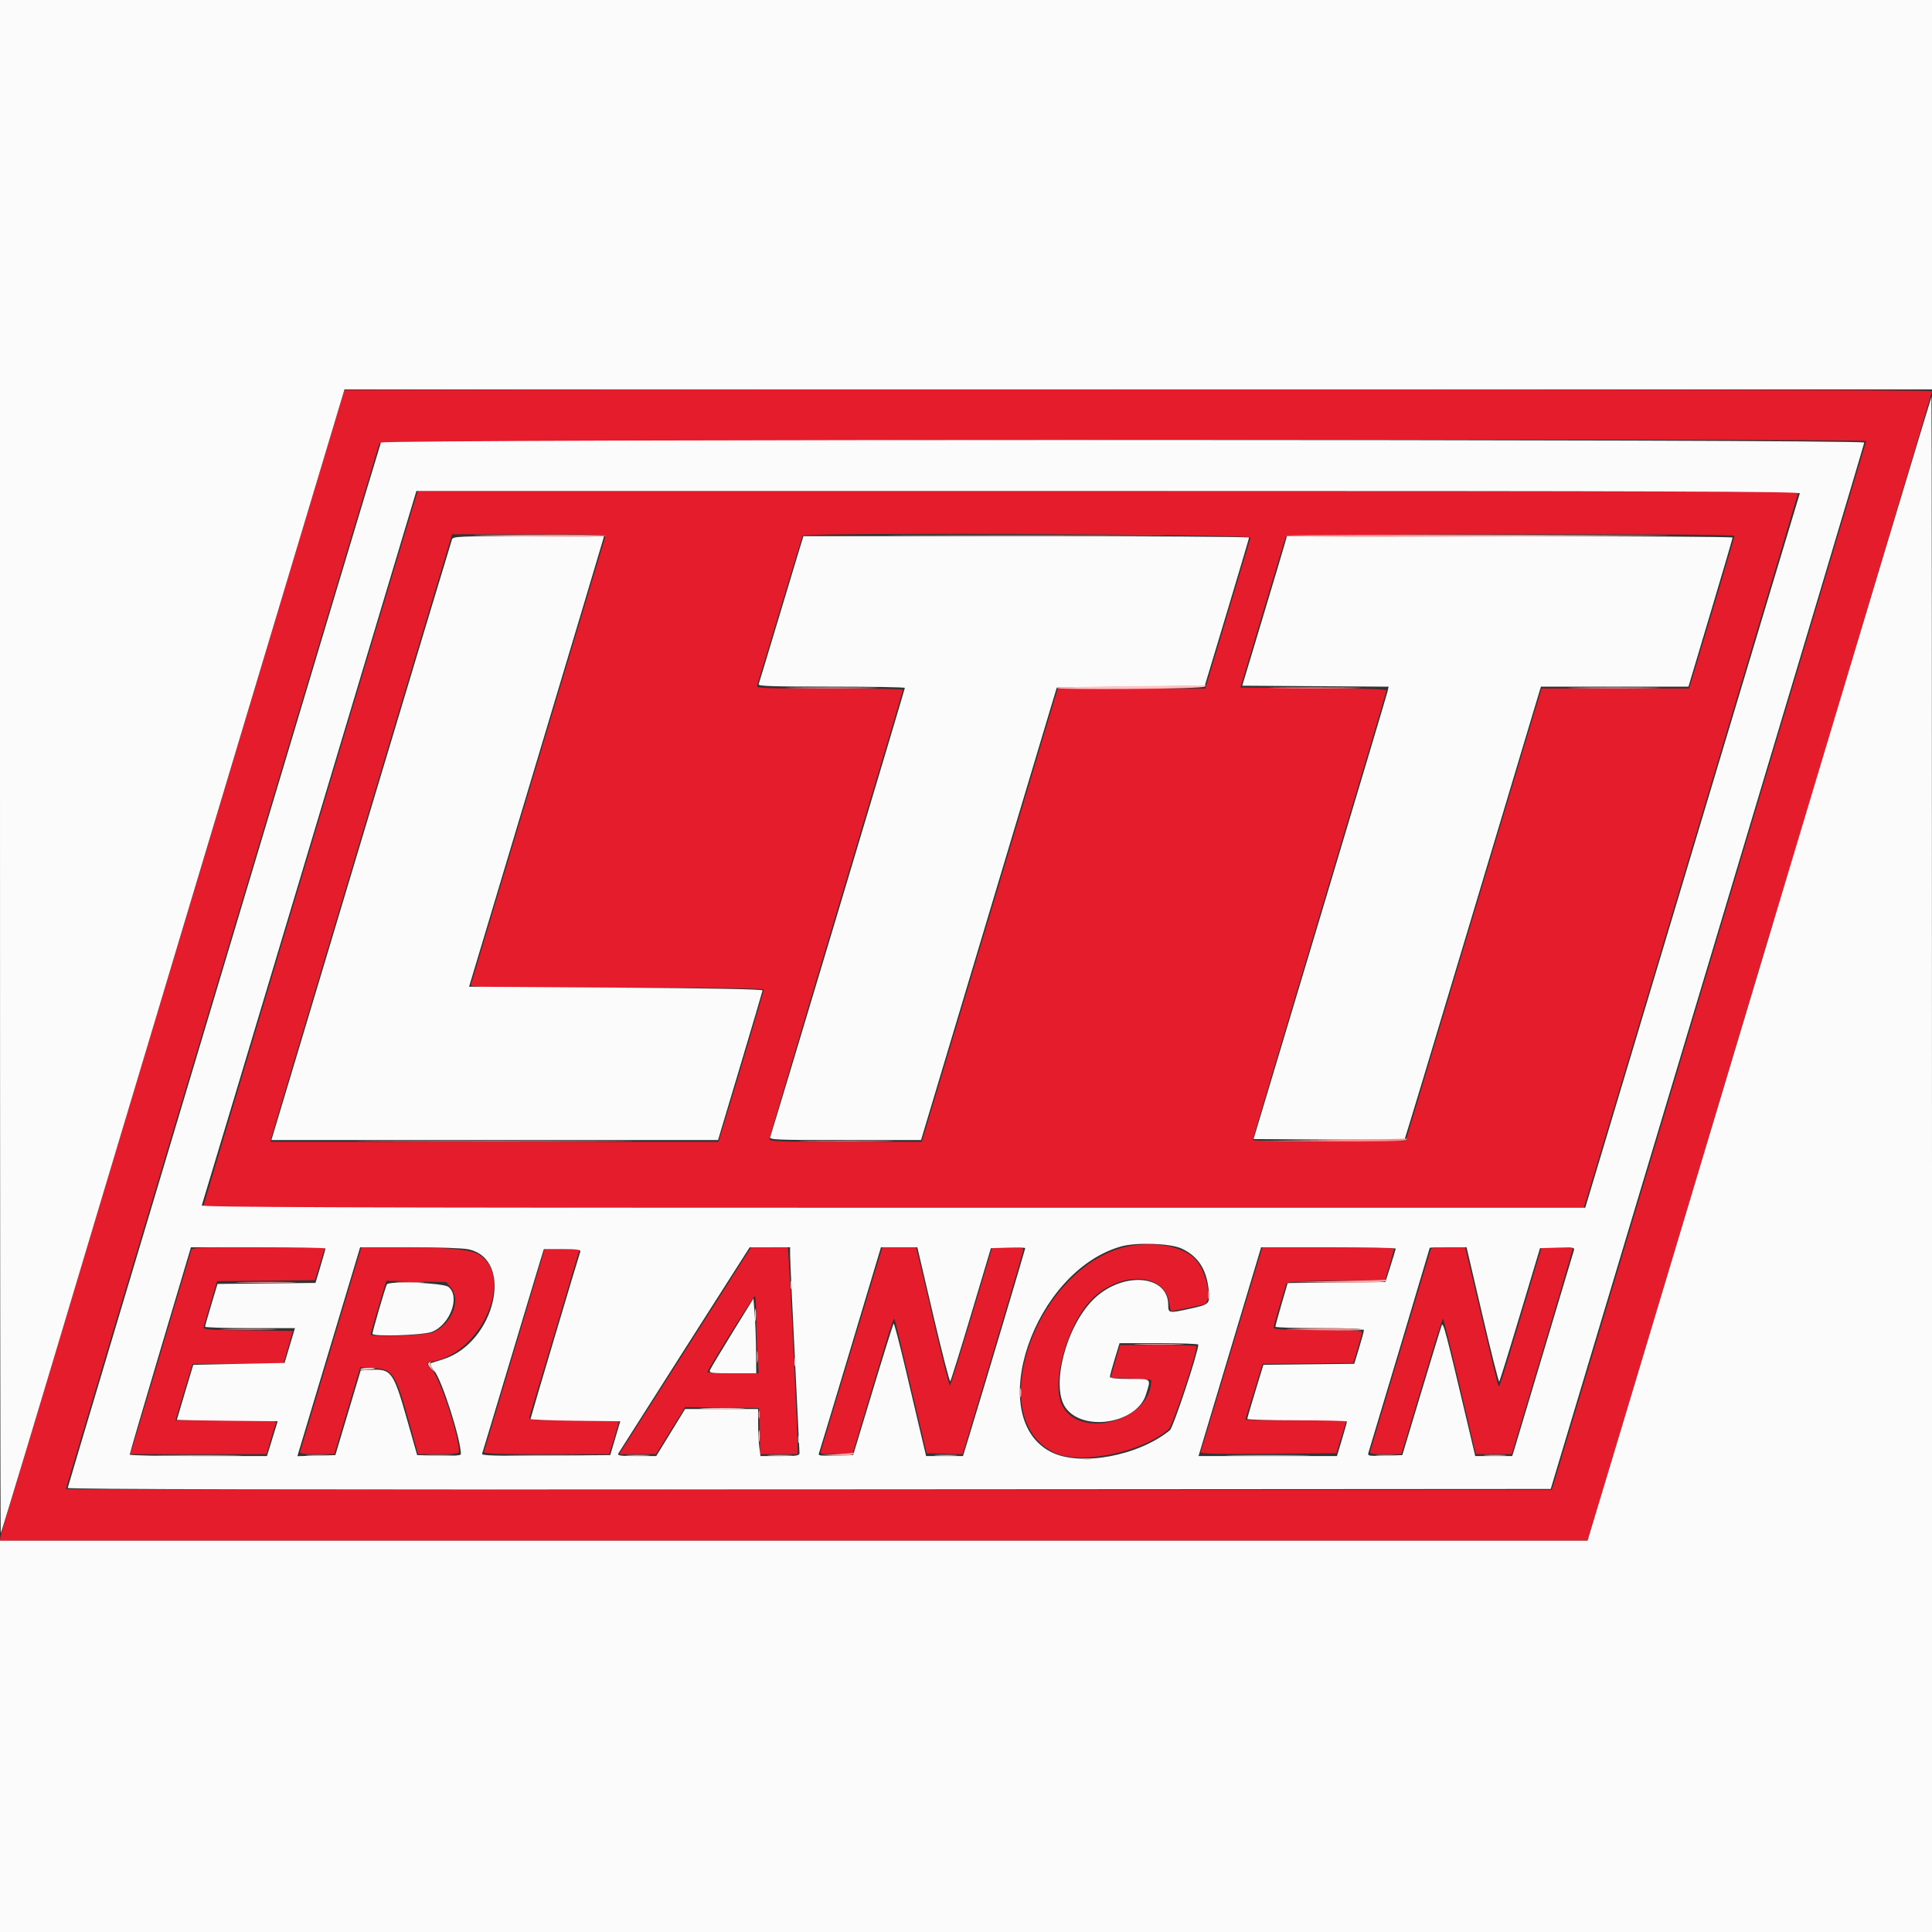 <svg id="svg" version="1.1" xmlns="http://www.w3.org/2000/svg" xmlns:xlink="http://www.w3.org/1999/xlink" width="400" height="400" viewBox="0, 0, 400,400"><rect x="0" y="0" width="400" height="400" fill="#333333" stroke="none"/><g id="svgg"><path id="path0" d="M71.276 80.784 C 71.276 80.872,69.957 85.265,68.346 90.545 C 66.734 95.826,58.932 121.825,51.008 148.320 C 43.083 174.816,36.335 197.329,36.012 198.348 C 35.014 201.498,29.065 221.257,22.791 242.259 C 19.496 253.291,13.354 273.797,9.142 287.829 C -0.029 318.378,0.376 317.020,0.117 318.111 L -0.091 318.987 164.299 318.987 L 328.688 318.987 329.045 317.722 C 329.242 317.025,331.344 310.058,333.716 302.240 C 337.008 291.391,359.305 217.042,364.611 199.221 C 366.358 193.352,366.605 192.548,367.121 191.042 C 368.036 188.373,400.000 81.389,400.000 80.996 C 400.000 80.759,339.959 80.623,235.638 80.623 C 145.239 80.623,71.276 80.695,71.276 80.784 M386.368 91.336 C 386.368 91.518,322.574 304.364,321.667 307.205 L 321.264 308.471 167.448 308.471 C 82.849 308.471,13.632 308.392,13.632 308.295 C 13.632 308.198,28.188 259.605,45.978 200.311 C 63.769 141.016,78.415 92.196,78.526 91.821 C 78.722 91.161,386.368 90.677,386.368 91.336 M85.336 105.453 C 82.588 114.430,42.064 249.645,42.064 249.837 C 42.064 249.953,106.380 250.049,184.988 250.049 L 327.912 250.049 329.075 246.251 C 331.617 237.957,372.347 102.039,372.347 101.853 C 372.347 101.744,308.031 101.655,229.423 101.655 L 86.499 101.655 85.336 105.453 M125.265 111.295 C 125.154 111.670,118.911 132.483,111.392 157.546 C 103.872 182.610,97.629 203.423,97.519 203.797 C 97.329 204.442,98.950 204.479,127.724 204.479 C 148.711 204.479,158.130 204.606,158.130 204.888 C 158.130 205.244,153.383 221.260,149.910 232.619 L 148.749 236.417 102.372 236.417 L 55.995 236.417 56.174 235.540 C 56.273 235.058,64.732 206.753,74.973 172.639 L 93.593 110.613 109.530 110.613 C 124.524 110.613,125.454 110.654,125.265 111.295 M258.913 111.295 C 258.811 111.670,256.661 118.856,254.135 127.264 L 249.541 142.551 234.274 142.551 L 219.007 142.551 205.660 187.050 C 198.320 211.524,191.977 232.644,191.565 233.982 L 190.816 236.417 175.057 236.417 C 161.273 236.417,159.299 236.343,159.299 235.829 C 159.299 235.506,165.521 214.504,173.126 189.157 C 180.730 163.811,186.952 142.955,186.952 142.812 C 186.952 142.668,180.098 142.551,171.721 142.551 C 157.374 142.551,156.504 142.512,156.751 141.870 C 156.896 141.495,159.037 134.440,161.511 126.193 C 163.985 117.945,166.087 111.066,166.182 110.906 C 166.610 110.185,259.109 110.573,258.913 111.295 M359.104 110.944 C 359.104 111.218,354.841 125.590,350.682 139.338 L 349.709 142.551 334.436 142.551 L 319.163 142.551 305.099 189.387 L 291.034 236.222 275.215 236.324 C 263.260 236.401,259.396 236.313,259.396 235.966 C 259.396 235.713,265.618 214.768,273.223 189.421 C 280.828 164.074,287.050 143.162,287.050 142.948 C 287.050 142.699,281.644 142.524,271.929 142.458 L 256.809 142.356 261.416 126.972 C 263.950 118.510,266.104 111.368,266.203 111.100 C 266.415 110.526,359.104 110.371,359.104 110.944 M234.856 257.815 C 215.367 260.451,202.737 293.566,218.453 300.822 C 223.811 303.295,236.516 300.650,241.928 295.933 C 242.790 295.182,247.712 280.545,247.712 278.732 C 247.712 278.594,244.151 278.481,239.799 278.481 L 231.887 278.481 230.904 281.889 L 229.921 285.297 234.143 285.407 C 236.465 285.468,238.364 285.616,238.364 285.736 C 238.364 294.578,222.361 298.385,219.607 290.199 C 217.891 285.100,221.234 273.924,225.913 269.120 C 231.812 263.064,241.139 263.410,242.085 269.719 C 242.229 270.682,242.404 271.470,242.473 271.470 C 242.631 271.470,248.002 270.372,249.172 270.101 C 251.149 269.642,249.881 263.123,247.316 260.559 C 245.020 258.263,239.892 257.134,234.856 257.815 M39.575 258.909 C 39.462 259.284,36.813 268.179,33.689 278.676 C 30.565 289.172,27.764 298.505,27.465 299.416 L 26.922 301.071 41.054 301.071 L 55.187 301.071 56.028 298.176 C 56.490 296.584,56.974 295.007,57.103 294.671 C 57.312 294.126,56.211 294.060,46.830 294.060 L 36.322 294.060 38.089 288.218 L 39.856 282.376 49.262 282.376 L 58.668 282.376 59.650 278.968 L 60.633 275.560 51.305 275.455 C 42.674 275.359,41.991 275.301,42.166 274.677 C 42.269 274.306,42.937 272.033,43.649 269.627 L 44.943 265.251 55.070 265.148 L 65.197 265.044 66.246 261.636 L 67.296 258.228 53.538 258.228 C 40.773 258.228,39.765 258.277,39.575 258.909 M74.439 259.494 C 74.218 260.190,71.393 269.611,68.162 280.428 C 64.931 291.246,62.212 300.316,62.120 300.584 C 61.994 300.951,62.849 301.071,65.585 301.071 L 69.218 301.071 71.902 292.075 L 74.586 283.079 77.196 283.226 C 81.415 283.463,81.862 284.154,84.909 295.131 L 86.557 301.071 90.795 301.071 C 94.018 301.071,95.034 300.949,95.034 300.564 C 95.034 297.151,91.004 285.064,89.347 283.507 C 88.112 282.347,88.164 282.120,89.733 281.825 C 99.910 279.916,106.574 264.083,99.050 259.688 C 97.326 258.681,92.454 258.243,82.893 258.235 L 74.841 258.228 74.439 259.494 M151.614 264.362 C 149.471 267.736,143.322 277.376,137.950 285.784 L 128.181 301.071 131.997 301.071 L 135.812 301.071 138.833 296.194 L 141.854 291.318 149.505 291.423 L 157.157 291.529 157.266 296.300 L 157.375 301.071 161.258 301.071 L 165.141 301.071 165.141 299.121 C 165.141 296.874,163.728 267.215,163.364 261.831 L 163.121 258.228 159.315 258.228 L 155.510 258.228 151.614 264.362 M181.536 262.025 C 180.895 264.114,178.078 273.447,175.277 282.765 C 172.475 292.084,170.086 300.022,169.968 300.405 C 169.771 301.044,170.037 301.093,173.145 300.989 L 176.537 300.876 180.546 287.508 C 184.982 272.713,185.014 272.616,185.277 273.319 C 185.377 273.586,186.898 279.895,188.658 287.340 L 191.857 300.876 195.574 300.987 L 199.290 301.098 205.585 280.117 C 209.047 268.577,211.879 258.931,211.879 258.682 C 211.879 258.373,210.850 258.228,208.658 258.228 L 205.438 258.228 201.179 272.470 C 198.837 280.303,196.811 286.780,196.677 286.863 C 196.542 286.946,195.075 281.194,193.416 274.081 C 191.757 266.969,190.231 260.492,190.024 259.688 L 189.649 258.228 186.175 258.228 L 182.701 258.228 181.536 262.025 M260.215 262.025 C 259.575 264.114,256.741 273.534,253.917 282.959 C 251.093 292.384,248.697 300.317,248.593 300.588 C 248.442 300.981,251.267 301.060,262.545 300.979 L 276.686 300.876 277.736 297.468 L 278.785 294.060 268.312 294.060 C 262.551 294.060,257.838 294.004,257.838 293.935 C 257.838 293.866,258.091 293.034,258.401 292.085 C 258.710 291.136,259.505 288.567,260.168 286.375 L 261.373 282.390 270.772 282.285 L 280.172 282.181 281.072 279.260 C 281.567 277.653,281.975 276.120,281.979 275.852 C 281.985 275.476,279.900 275.365,272.833 275.365 C 266.246 275.365,263.681 275.241,263.681 274.921 C 263.681 274.677,264.218 272.706,264.875 270.540 C 265.532 268.374,266.156 266.298,266.262 265.927 C 266.438 265.312,267.362 265.242,276.612 265.148 L 286.768 265.044 287.688 261.950 C 288.194 260.248,288.608 258.714,288.608 258.542 C 288.608 258.369,282.481 258.228,274.992 258.228 L 261.377 258.228 260.215 262.025 M296.204 258.715 C 296.112 258.982,293.309 268.315,289.977 279.455 C 286.645 290.594,283.822 300.015,283.705 300.389 C 283.513 301.002,283.828 301.071,286.811 301.071 L 290.129 301.071 291.238 297.468 C 291.847 295.487,293.739 289.179,295.443 283.451 C 297.146 277.722,298.636 273.034,298.754 273.032 C 298.872 273.030,300.449 279.337,302.259 287.047 L 305.550 301.066 309.272 301.068 L 312.994 301.071 319.315 279.942 C 322.791 268.320,325.630 258.681,325.622 258.520 C 325.615 258.359,324.163 258.228,322.395 258.228 L 319.182 258.228 315.125 271.763 C 310.691 286.555,310.473 287.234,310.235 286.995 C 310.145 286.906,308.745 281.161,307.122 274.229 C 305.499 267.297,303.978 260.861,303.743 259.926 L 303.316 258.228 299.844 258.228 C 297.417 258.228,296.322 258.374,296.204 258.715 M106.563 279.361 C 103.158 290.766,100.291 300.316,100.193 300.584 C 100.052 300.968,102.792 301.071,113.080 301.071 L 126.146 301.071 127.143 297.802 C 127.691 296.003,128.140 294.426,128.140 294.296 C 128.140 294.166,123.922 294.060,118.766 294.060 C 110.017 294.060,109.407 294.015,109.606 293.379 C 110.295 291.184,119.961 258.855,119.961 258.747 C 119.961 258.676,118.340 258.619,116.358 258.621 L 112.756 258.626 106.563 279.361 M93.316 266.526 C 95.519 269.090,93.639 274.014,89.776 275.797 C 88.215 276.518,76.728 276.940,76.728 276.277 C 76.728 276.136,77.461 273.579,78.356 270.596 L 79.983 265.173 86.180 265.303 L 92.376 265.433 93.316 266.526 M156.575 272.541 C 156.576 274.844,156.690 278.437,156.828 280.526 L 157.080 284.323 151.763 284.323 C 148.839 284.323,146.446 284.222,146.446 284.098 C 146.446 283.647,155.997 268.360,156.280 268.357 C 156.441 268.356,156.573 270.239,156.575 272.541 " stroke="none" fill="#e41c2c" fill-rule="evenodd"></path><path id="path1" d="M-0.000 158.780 C -0.000 246.108,0.071 317.486,0.158 317.397 C 0.327 317.223,7.378 293.848,20.063 251.412 C 24.417 236.845,37.563 193.028,49.277 154.041 C 60.991 115.054,70.740 82.585,70.943 81.889 L 71.312 80.623 235.656 80.623 L 400.000 80.623 400.000 40.312 L 400.000 0.000 200.000 0.000 L 0.000 0.000 -0.000 158.780 M368.669 185.881 C 351.562 242.916,335.945 294.927,333.966 301.461 C 331.987 307.994,329.991 314.611,329.530 316.164 L 328.691 318.987 164.346 318.987 L 0.000 318.987 0.000 359.494 L 0.000 400.000 200.000 400.000 L 400.000 400.000 400.000 241.091 C 400.000 153.690,399.949 82.181,399.887 82.181 C 399.825 82.181,385.777 128.846,368.669 185.881 M78.869 91.626 C 78.229 93.435,14.021 307.735,14.021 308.061 C 14.021 308.349,60.067 308.443,167.540 308.374 L 321.059 308.277 353.513 200.195 C 371.362 140.750,385.969 91.894,385.972 91.626 C 385.982 90.909,79.122 90.909,78.869 91.626 M372.633 102.142 C 372.530 102.410,362.493 135.798,350.328 176.339 L 328.209 250.049 184.900 250.049 C 70.414 250.049,41.629 249.951,41.777 249.562 C 41.879 249.294,51.918 215.906,64.085 175.365 L 86.208 101.655 229.514 101.655 C 343.998 101.655,372.782 101.753,372.633 102.142 M93.579 111.685 C 93.435 112.059,84.965 140.190,74.756 174.197 L 56.194 236.027 102.430 236.027 L 148.665 236.027 153.244 220.740 C 155.762 212.332,157.848 205.278,157.879 205.063 C 157.916 204.808,147.467 204.607,127.527 204.479 L 97.118 204.284 110.853 158.520 C 118.408 133.350,124.690 112.361,124.814 111.879 L 125.039 111.003 109.440 111.003 C 94.943 111.003,93.823 111.051,93.579 111.685 M165.181 114.800 C 164.542 116.889,162.497 123.681,160.636 129.893 C 158.775 136.105,157.168 141.407,157.065 141.675 C 156.918 142.059,160.085 142.162,172.110 142.162 C 180.488 142.162,187.342 142.279,187.342 142.422 C 187.342 142.721,159.879 234.308,159.479 235.346 C 159.231 235.988,160.124 236.027,174.955 236.027 L 190.694 236.027 204.742 189.192 L 218.791 142.356 234.115 142.162 L 249.440 141.967 254.017 126.777 C 256.534 118.423,258.598 111.456,258.605 111.295 C 258.612 111.134,237.856 111.003,212.480 111.003 L 166.343 111.003 165.181 114.800 M266.033 112.463 C 265.811 113.267,263.732 120.234,261.414 127.945 L 257.198 141.967 272.349 142.069 L 287.499 142.171 287.256 143.237 C 287.122 143.824,280.829 164.898,273.272 190.068 L 259.532 235.833 275.104 235.934 C 283.669 235.990,290.736 235.976,290.809 235.903 C 290.883 235.829,296.825 216.153,304.015 192.179 C 311.205 168.204,317.526 147.142,318.061 145.375 L 319.034 142.162 334.304 142.162 L 349.574 142.162 354.147 126.874 C 356.662 118.466,358.719 111.456,358.717 111.295 C 358.716 111.134,337.952 111.003,312.576 111.003 L 266.437 111.003 266.033 112.463 M244.596 258.479 C 248.001 260.039,249.798 262.753,250.232 266.991 C 250.542 270.016,250.504 270.053,246.169 271.000 C 241.995 271.911,241.870 271.888,241.868 270.181 C 241.861 263.753,232.084 263.166,226.170 269.240 C 220.627 274.932,217.576 286.977,220.565 291.367 C 224.096 296.555,235.370 294.773,237.257 288.728 C 238.320 285.321,238.498 285.492,233.885 285.492 C 231.158 285.492,229.796 285.348,229.796 285.061 C 229.796 284.824,230.244 283.159,230.793 281.361 L 231.790 278.092 239.946 278.092 C 244.431 278.092,248.099 278.223,248.097 278.384 C 248.072 280.011,242.915 295.544,242.208 296.122 C 235.678 301.454,223.612 303.670,217.635 300.634 C 203.644 293.529,214.037 263.097,232.181 258.043 C 235.297 257.175,242.285 257.421,244.596 258.479 M67.381 258.483 C 67.381 258.623,66.916 260.285,66.349 262.176 L 65.317 265.615 55.176 265.719 L 45.035 265.823 43.750 270.107 C 43.043 272.463,42.462 274.523,42.459 274.684 C 42.456 274.844,46.642 274.976,51.761 274.976 L 61.069 274.976 59.992 278.578 L 58.916 282.181 49.465 282.376 L 40.015 282.571 38.318 288.218 C 37.385 291.324,36.619 293.907,36.617 293.957 C 36.614 294.007,41.309 294.094,47.050 294.151 L 57.489 294.255 56.383 297.858 L 55.277 301.461 41.076 301.461 C 33.265 301.461,26.865 301.329,26.853 301.168 C 26.841 301.008,29.689 291.282,33.182 279.556 L 39.533 258.236 53.457 258.232 C 61.115 258.230,67.381 258.343,67.381 258.483 M96.993 258.656 C 106.562 260.708,102.560 278.004,91.723 281.431 C 90.652 281.770,89.547 282.119,89.268 282.207 C 88.914 282.319,89.116 282.813,89.932 283.832 C 91.535 285.835,95.424 298.038,95.424 301.066 C 95.424 301.348,93.938 301.449,90.896 301.376 L 86.368 301.266 84.292 293.954 C 81.456 283.972,81.017 283.370,76.736 283.619 L 74.676 283.739 72.054 292.502 L 69.431 301.266 65.499 301.377 L 61.568 301.487 62.068 299.819 C 62.344 298.901,65.268 289.167,68.567 278.189 L 74.566 258.228 84.781 258.228 C 90.738 258.228,95.828 258.406,96.993 258.656 M163.586 259.883 C 163.588 260.794,164.024 270.214,164.555 280.818 C 165.086 291.422,165.523 300.404,165.526 300.779 C 165.530 301.385,165.081 301.461,161.494 301.461 L 157.457 301.461 157.210 299.654 C 157.073 298.660,156.962 296.469,156.962 294.785 L 156.962 291.723 149.404 291.723 L 141.846 291.723 138.859 296.592 L 135.872 301.461 131.792 301.461 C 128.414 301.461,127.766 301.367,128.023 300.918 C 128.195 300.619,134.382 290.895,141.772 279.309 L 155.209 258.242 159.396 258.235 L 163.583 258.228 163.586 259.883 M193.203 272.236 C 195.006 279.941,196.599 286.119,196.743 285.965 C 196.886 285.812,198.838 279.552,201.080 272.055 L 205.156 258.423 208.713 258.311 C 210.668 258.249,212.269 258.299,212.269 258.421 C 212.269 258.628,203.171 289.078,200.544 297.663 L 199.382 301.461 195.561 301.461 L 191.740 301.461 190.749 297.274 C 190.204 294.971,188.738 288.757,187.492 283.466 C 186.246 278.175,185.133 273.934,185.018 274.042 C 184.904 274.150,182.970 280.319,180.721 287.752 L 176.631 301.266 172.981 301.378 C 170.080 301.468,169.371 301.385,169.528 300.976 C 169.637 300.692,172.577 290.958,176.061 279.344 L 182.396 258.228 186.159 258.228 L 189.923 258.228 193.203 272.236 M288.967 258.520 C 288.950 258.681,288.463 260.302,287.884 262.123 L 286.831 265.433 276.717 265.538 L 266.602 265.643 265.324 270.017 C 264.621 272.423,264.052 274.523,264.058 274.684 C 264.065 274.844,268.189 274.976,273.223 274.976 C 279.647 274.976,282.376 275.104,282.376 275.406 C 282.376 275.643,281.928 277.305,281.381 279.099 L 280.385 282.362 270.979 282.466 L 261.572 282.571 259.909 288.023 C 258.994 291.022,258.242 293.608,258.237 293.768 C 258.232 293.929,262.872 294.060,268.549 294.060 C 274.226 294.060,278.870 294.175,278.870 294.315 C 278.870 294.455,278.405 296.120,277.837 298.015 L 276.803 301.461 262.471 301.461 L 248.139 301.461 248.696 299.611 C 249.003 298.593,251.920 288.866,255.178 277.994 L 261.103 258.228 275.050 258.228 C 282.721 258.228,288.983 258.359,288.967 258.520 M306.910 272.236 C 308.712 279.940,310.282 286.150,310.400 286.036 C 310.517 285.921,312.465 279.661,314.729 272.125 L 318.845 258.423 322.452 258.310 C 325.763 258.207,326.043 258.255,325.853 258.894 C 323.744 265.993,313.779 299.275,313.487 300.195 L 313.085 301.461 309.258 301.461 L 305.431 301.461 303.983 295.326 C 299.340 275.660,298.806 273.623,298.496 274.391 C 298.323 274.820,296.417 281.042,294.259 288.218 L 290.337 301.266 286.715 301.378 C 283.386 301.482,283.111 301.434,283.311 300.794 C 284.007 298.577,296.008 258.465,296.008 258.358 C 296.008 258.286,297.724 258.228,299.821 258.228 L 303.634 258.228 306.910 272.236 M120.158 259.104 C 119.690 260.457,109.834 293.572,109.834 293.791 C 109.834 293.932,114.016 294.093,119.128 294.151 L 128.421 294.255 127.383 297.760 L 126.345 301.266 112.983 301.368 C 102.329 301.450,99.659 301.371,99.810 300.978 C 99.914 300.707,102.310 292.773,105.134 283.348 C 107.958 273.924,110.792 264.503,111.432 262.415 L 112.594 258.617 116.460 258.617 C 119.383 258.617,120.285 258.736,120.158 259.104 M80.104 265.920 C 79.802 266.424,77.118 275.614,77.118 276.146 C 77.118 276.781,87.563 276.450,89.387 275.757 C 93.178 274.317,95.362 268.420,92.839 266.435 C 91.785 265.606,80.566 265.152,80.104 265.920 M151.627 275.922 C 149.228 279.807,147.150 283.286,147.009 283.654 C 146.775 284.265,147.181 284.323,151.662 284.323 L 156.573 284.323 156.534 279.747 C 156.513 277.230,156.381 273.750,156.242 272.015 L 155.988 268.859 151.627 275.922 " stroke="none" fill="#fcfbfb" fill-rule="evenodd"></path><path id="path2" d="M276.728 265.239 L 266.602 265.453 276.608 265.541 C 282.955 265.596,286.702 265.486,286.855 265.239 C 286.987 265.024,287.041 264.888,286.975 264.937 C 286.909 264.985,282.298 265.121,276.728 265.239 M49.928 265.529 C 52.647 265.596,57.204 265.596,60.055 265.530 C 62.906 265.463,60.682 265.408,55.112 265.408 C 49.542 265.408,47.210 265.463,49.928 265.529 M82.473 265.527 C 83.812 265.603,86.003 265.603,87.342 265.527 C 88.681 265.451,87.585 265.389,84.907 265.389 C 82.230 265.389,81.134 265.451,82.473 265.527 M235.735 278.382 C 238.038 278.451,241.806 278.451,244.109 278.382 C 246.412 278.313,244.528 278.257,239.922 278.257 C 235.316 278.257,233.432 278.313,235.735 278.382 M211.199 288.413 C 211.203 289.270,211.283 289.574,211.376 289.090 C 211.469 288.605,211.465 287.904,211.368 287.532 C 211.270 287.160,211.194 287.556,211.199 288.413 M173.126 301.071 L 169.620 301.313 173.005 301.387 C 174.926 301.429,176.494 301.292,176.631 301.071 C 176.763 300.857,176.818 300.715,176.751 300.755 C 176.685 300.796,175.054 300.938,173.126 301.071 M34.008 301.363 C 38.039 301.426,44.523 301.426,48.419 301.363 C 52.314 301.299,49.017 301.247,41.091 301.247 C 33.165 301.247,29.977 301.299,34.008 301.363 M63.791 301.359 C 64.923 301.438,66.676 301.437,67.686 301.357 C 68.696 301.277,67.770 301.212,65.628 301.213 C 63.486 301.214,62.659 301.280,63.791 301.359 M88.720 301.360 C 90.067 301.436,92.171 301.435,93.394 301.358 C 94.617 301.281,93.515 301.219,90.944 301.220 C 88.374 301.221,87.373 301.284,88.720 301.360 M106.402 301.362 C 109.976 301.427,115.935 301.427,119.644 301.363 C 123.353 301.299,120.428 301.246,113.145 301.246 C 105.862 301.246,102.827 301.298,106.402 301.362 M129.990 301.358 C 131.115 301.437,132.955 301.437,134.080 301.358 C 135.204 301.280,134.284 301.215,132.035 301.215 C 129.786 301.215,128.866 301.280,129.990 301.358 M159.411 301.359 C 160.650 301.437,162.578 301.436,163.695 301.358 C 164.812 301.279,163.797 301.216,161.441 301.217 C 159.085 301.218,158.171 301.282,159.411 301.359 M193.879 301.359 C 195.011 301.438,196.763 301.437,197.774 301.357 C 198.784 301.277,197.858 301.212,195.716 301.213 C 193.574 301.214,192.747 301.280,193.879 301.359 M255.404 301.363 C 259.314 301.426,265.711 301.426,269.620 301.363 C 273.530 301.299,270.331 301.247,262.512 301.247 C 254.693 301.247,251.495 301.299,255.404 301.363 M285.211 301.358 C 286.235 301.438,287.813 301.437,288.717 301.356 C 289.621 301.274,288.783 301.208,286.855 301.209 C 284.927 301.211,284.187 301.277,285.211 301.358 M307.608 301.359 C 308.740 301.438,310.492 301.437,311.503 301.357 C 312.513 301.277,311.587 301.212,309.445 301.213 C 307.303 301.214,306.476 301.280,307.608 301.359 M224.250 302.126 C 224.734 302.219,225.435 302.215,225.808 302.118 C 226.180 302.020,225.784 301.944,224.927 301.948 C 224.070 301.953,223.765 302.032,224.250 302.126 " stroke="none" fill="#fca2a4" fill-rule="evenodd"></path><path id="path3" d="M98.929 110.893 C 113.301 111.166,125.414 111.171,125.414 110.906 C 125.414 110.745,118.184 110.652,109.348 110.700 C 100.511 110.747,95.823 110.834,98.929 110.893 M189.387 110.905 C 202.186 110.962,223.130 110.962,235.930 110.905 C 248.729 110.849,238.257 110.802,212.658 110.802 C 187.059 110.802,176.587 110.849,189.387 110.905 M266.272 110.906 C 266.109 111.170,298.375 111.168,342.551 110.901 C 351.762 110.845,338.409 110.758,312.876 110.707 C 287.343 110.655,266.372 110.745,266.272 110.906 M275.170 236.027 L 259.202 236.235 275.050 236.326 C 285.295 236.385,290.984 236.279,291.139 236.027 C 291.272 235.813,291.326 235.679,291.260 235.729 C 291.193 235.779,283.953 235.913,275.170 236.027 M79.163 236.319 C 91.962 236.376,112.907 236.376,125.706 236.319 C 138.505 236.262,128.033 236.216,102.434 236.216 C 76.835 236.216,66.363 236.262,79.163 236.319 M167.212 236.319 C 171.671 236.382,178.857 236.381,183.181 236.319 C 187.504 236.256,183.856 236.205,175.073 236.205 C 166.290 236.205,162.753 236.256,167.212 236.319 M46.641 275.267 C 49.265 275.334,53.559 275.334,56.183 275.267 C 58.807 275.199,56.660 275.144,51.412 275.144 C 46.164 275.144,44.017 275.199,46.641 275.267 M266.796 275.247 C 275.043 275.525,282.377 275.535,282.376 275.268 C 282.376 275.107,278.126 275.012,272.931 275.056 C 267.736 275.100,264.976 275.186,266.796 275.247 M156.684 281.013 C 156.687 282.084,156.763 282.476,156.852 281.884 C 156.942 281.292,156.939 280.415,156.847 279.936 C 156.754 279.457,156.681 279.942,156.684 281.013 M157.052 292.892 C 157.052 293.642,157.133 293.948,157.231 293.574 C 157.328 293.199,157.328 292.585,157.231 292.210 C 157.133 291.835,157.052 292.142,157.052 292.892 " stroke="none" fill="#fc8c8c" fill-rule="evenodd"></path><path id="path4" d="M234.289 142.064 C 225.943 142.123,218.985 142.300,218.827 142.458 C 218.668 142.617,225.405 142.698,233.796 142.639 C 243.057 142.575,249.204 142.384,249.435 142.153 C 249.644 141.943,249.736 141.814,249.640 141.865 C 249.543 141.916,242.636 142.006,234.289 142.064 M164.460 142.453 C 168.690 142.516,175.613 142.516,179.844 142.453 C 184.075 142.390,180.613 142.339,172.152 142.339 C 163.690 142.339,160.229 142.390,164.460 142.453 M264.557 142.453 C 268.788 142.516,275.711 142.516,279.942 142.453 C 284.172 142.390,280.711 142.339,272.249 142.339 C 263.788 142.339,260.326 142.390,264.557 142.453 M326.485 142.453 C 330.716 142.516,337.639 142.516,341.870 142.453 C 346.100 142.390,342.639 142.339,334.177 142.339 C 325.716 142.339,322.254 142.390,326.485 142.453 M163.674 266.018 C 163.674 266.767,163.754 267.074,163.852 266.699 C 163.950 266.324,163.950 265.711,163.852 265.336 C 163.754 264.961,163.674 265.268,163.674 266.018 M250.147 268.160 C 250.151 269.017,250.231 269.321,250.324 268.837 C 250.417 268.352,250.414 267.651,250.316 267.279 C 250.219 266.906,250.143 267.303,250.147 268.160 M156.300 272.249 C 156.300 273.427,156.373 273.909,156.462 273.320 C 156.551 272.731,156.551 271.767,156.462 271.178 C 156.373 270.589,156.300 271.071,156.300 272.249 M164.453 281.986 C 164.453 282.736,164.533 283.043,164.631 282.668 C 164.729 282.293,164.729 281.680,164.631 281.305 C 164.533 280.930,164.453 281.237,164.453 281.986 M88.643 282.319 C 88.529 282.502,88.913 283.072,89.496 283.585 L 90.555 284.518 89.675 283.515 C 89.191 282.964,88.914 282.394,89.058 282.250 C 89.203 282.105,89.215 281.986,89.085 281.986 C 88.955 281.986,88.756 282.136,88.643 282.319 M74.636 283.463 C 74.532 283.632,75.091 283.707,75.879 283.629 C 78.035 283.417,78.291 283.220,76.459 283.186 C 75.561 283.169,74.741 283.293,74.636 283.463 M145.764 291.624 C 147.853 291.694,151.271 291.694,153.359 291.624 C 155.448 291.554,153.739 291.497,149.562 291.497 C 145.385 291.497,143.676 291.554,145.764 291.624 M157.073 297.371 C 157.076 298.442,157.152 298.834,157.242 298.242 C 157.331 297.650,157.329 296.774,157.236 296.295 C 157.144 295.816,157.070 296.300,157.073 297.371 M165.232 297.955 C 165.232 298.705,165.312 299.012,165.410 298.637 C 165.508 298.262,165.508 297.648,165.410 297.274 C 165.312 296.899,165.232 297.205,165.232 297.955 " stroke="none" fill="#fcc4c4" fill-rule="evenodd"></path></g></svg>